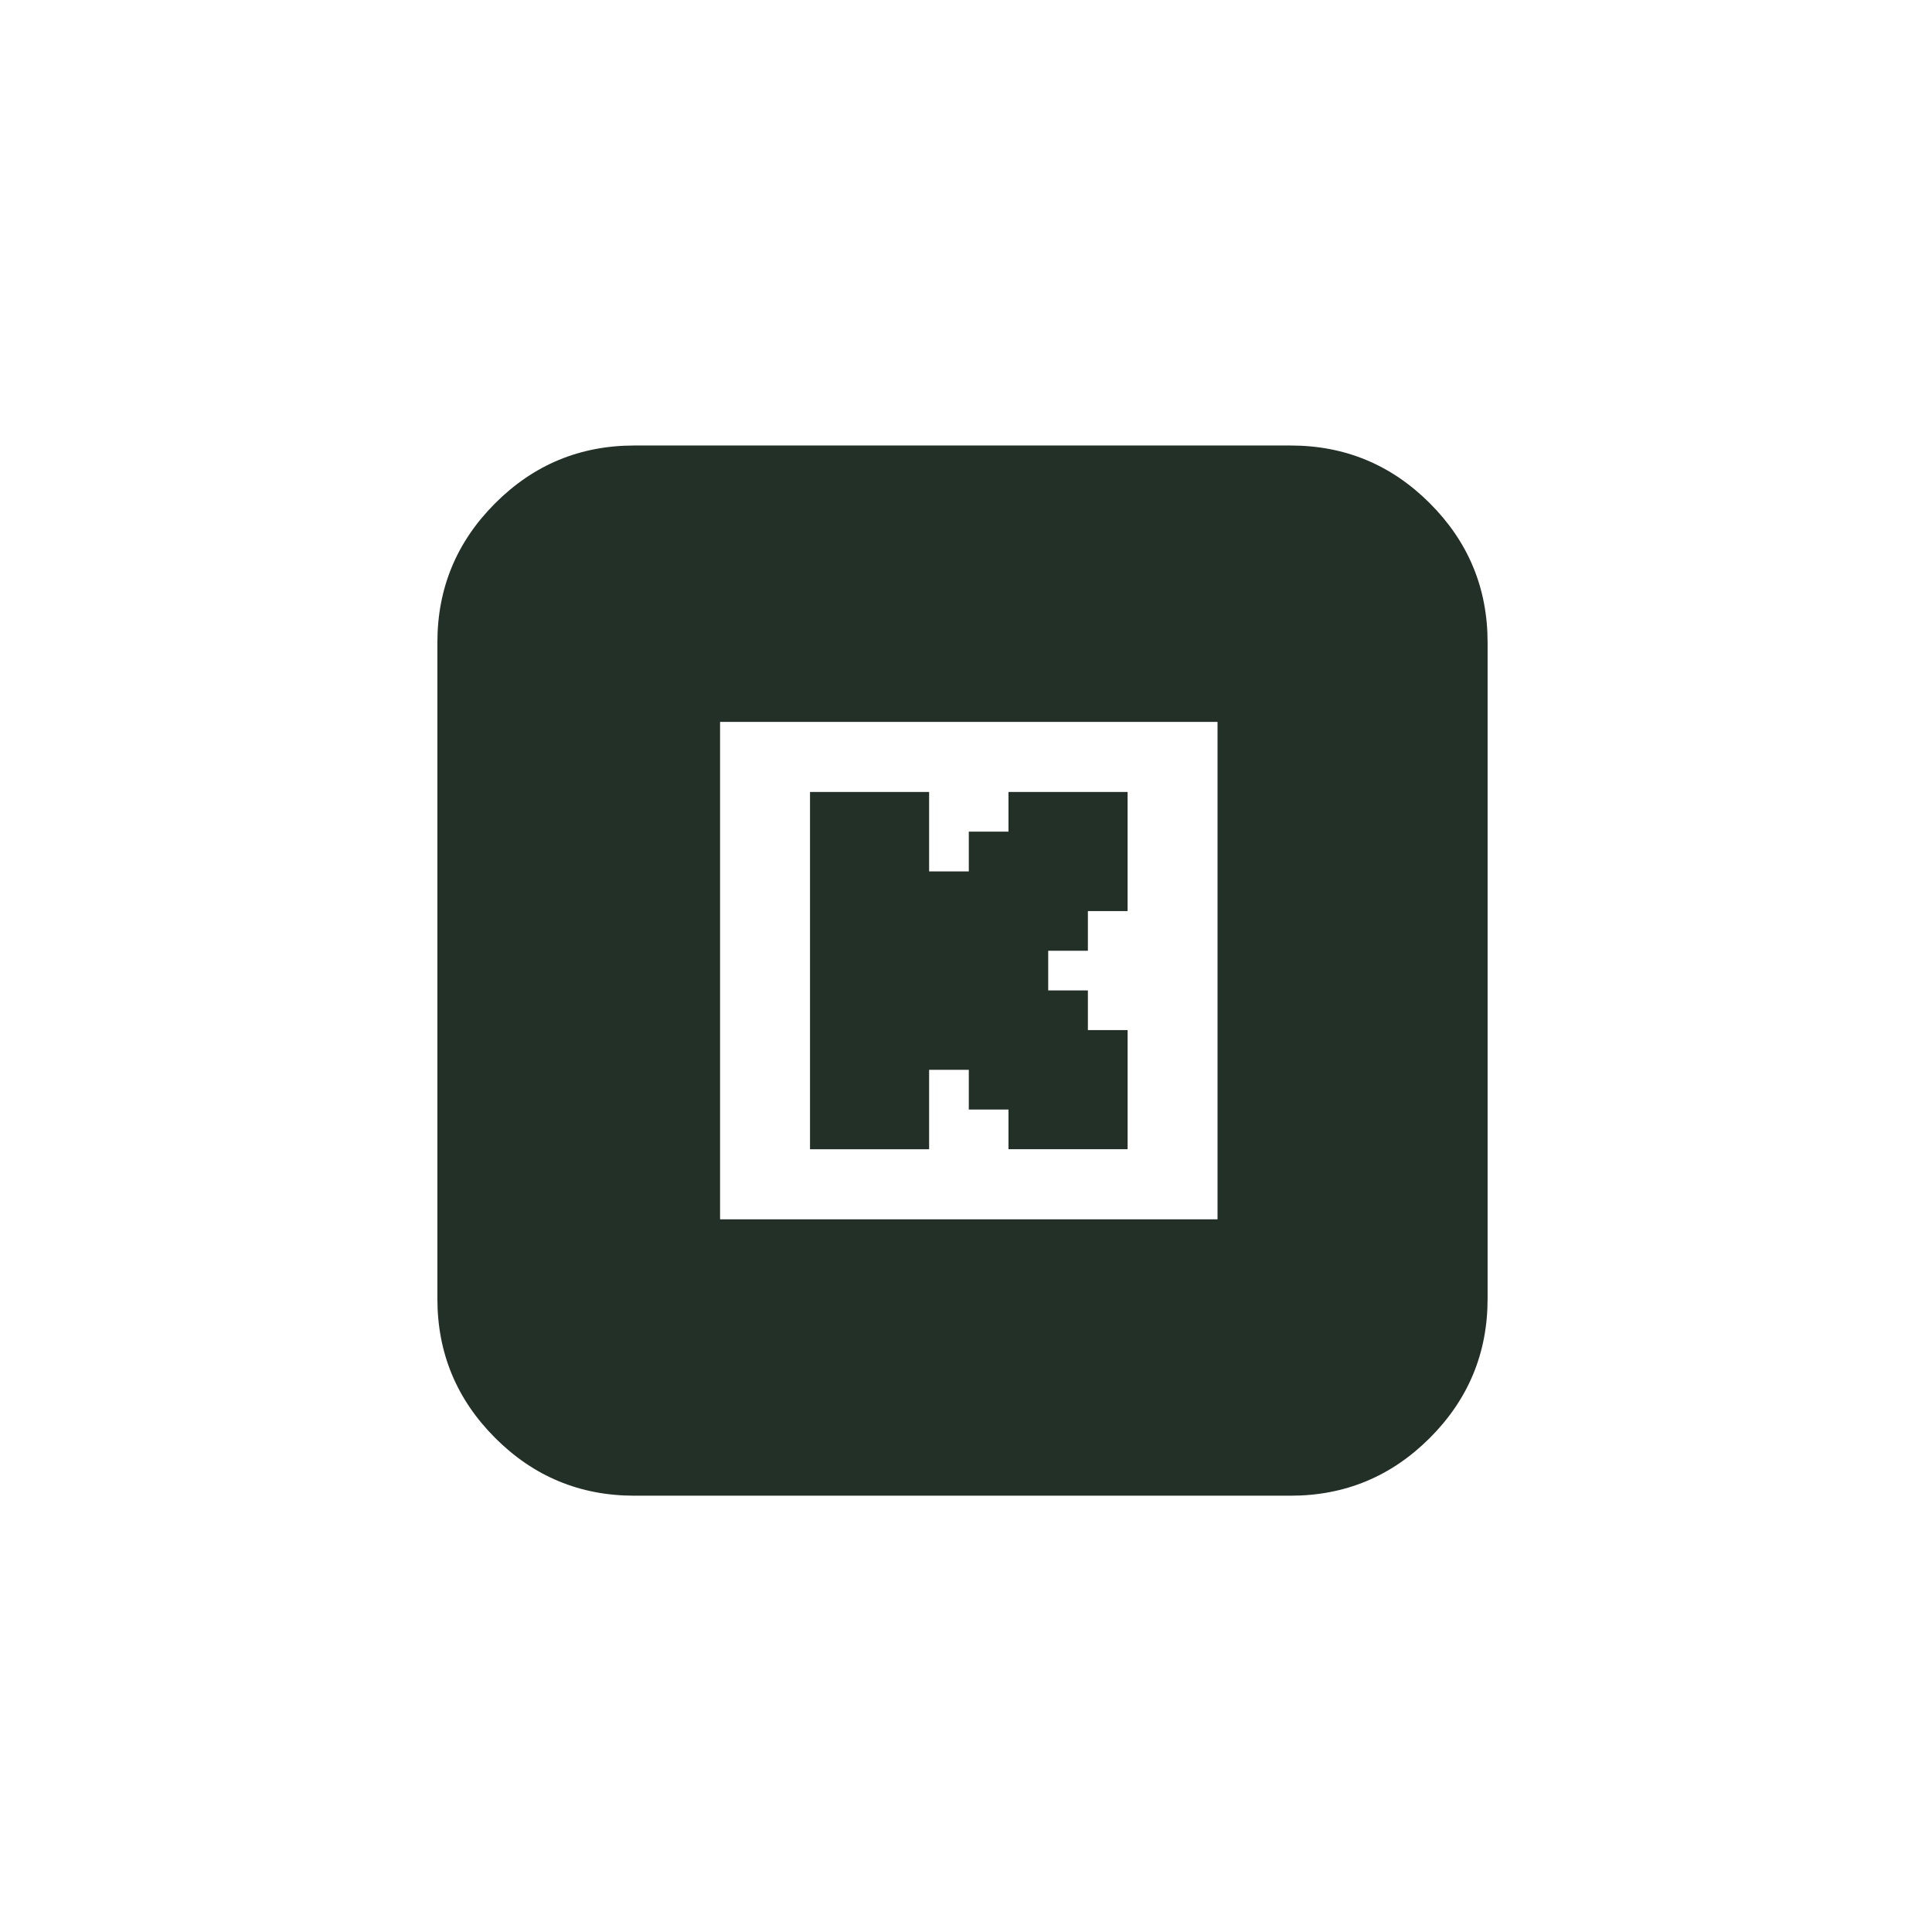 <?xml version="1.0" encoding="utf-8"?>
<svg xmlns="http://www.w3.org/2000/svg" fill="none" height="100%" overflow="visible" preserveAspectRatio="none" style="display: block;" viewBox="0 0 89 89" width="100%">
<g id="Frame 6306">
<path d="M59.456 20.523C61.955 20.523 64.092 21.409 65.867 23.184C67.641 24.958 68.528 27.095 68.528 29.594V59.83C68.528 62.329 67.641 64.466 65.867 66.24C64.092 68.015 61.955 68.901 59.456 68.901H29.22C26.721 68.901 24.584 68.015 22.81 66.24C21.036 64.466 20.149 62.329 20.149 59.83V29.594C20.149 27.095 21.036 24.958 22.81 23.184C24.584 21.409 26.721 20.523 29.22 20.523H59.456ZM33.171 33.254V56.17H56.087V33.254H33.171ZM42.801 36.483V40.142H44.629V38.311H46.457V36.483H51.944V41.969H50.115V43.797H48.287V45.625H50.115V47.453H51.945V52.939H46.457V51.111H44.629V49.282H42.801V52.941H37.314V36.483H42.801Z" fill="#223027" id="Subtract"/>
</g>
</svg>